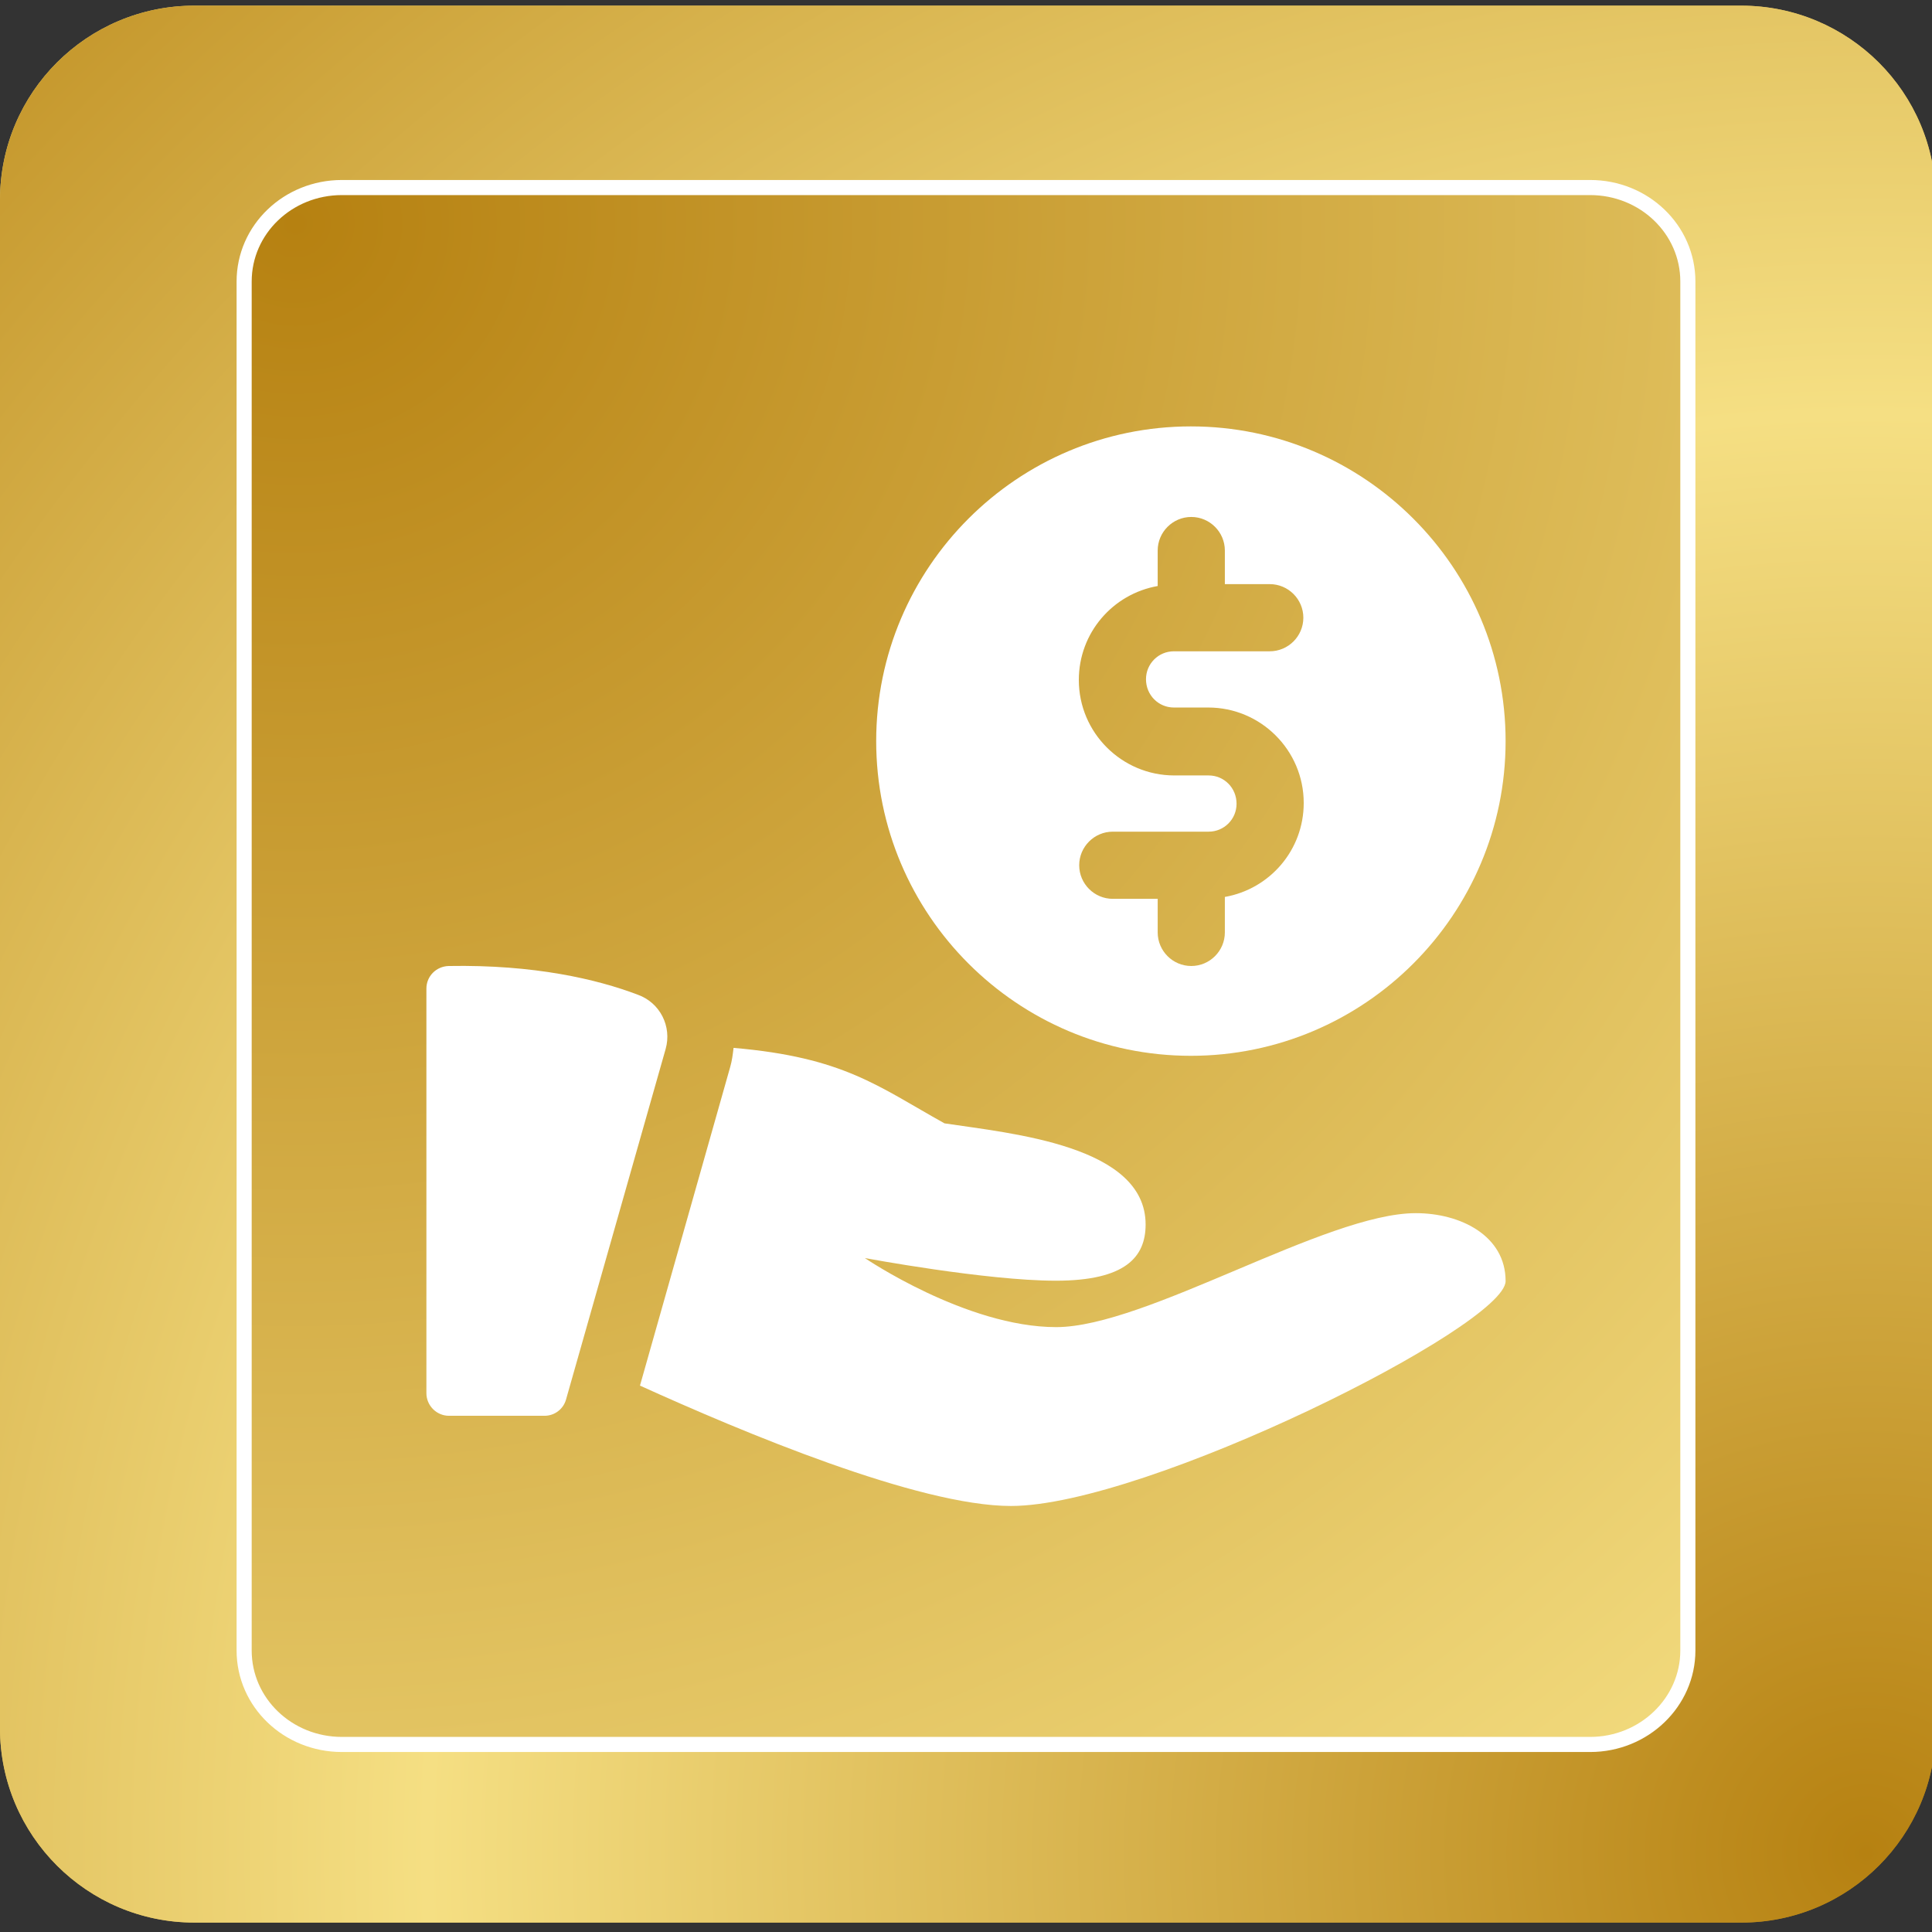 <?xml version="1.0" encoding="utf-8"?>
<!-- Generator: Adobe Illustrator 25.2.1, SVG Export Plug-In . SVG Version: 6.00 Build 0)  -->
<svg version="1.1" id="圖層_1" xmlns="http://www.w3.org/2000/svg" xmlns:xlink="http://www.w3.org/1999/xlink" x="0px" y="0px"
	 viewBox="0 0 512 512" style="enable-background:new 0 0 512 512;" xml:space="preserve">
<rect x="0" y="0" width="512" height="512" fill="#333333" stroke="none"/>
<style type="text/css">
	.st0{fill:url(#SVGID_1_);}
	.st1{fill:url(#SVGID_2_);}
	.st2{fill:url(#SVGID_3_);stroke:#FFFFFF;stroke-width:4;stroke-linecap:round;stroke-linejoin:round;stroke-miterlimit:10;}
	.st3{fill:#FFFFFF;}
</style>
<radialGradient id="SVGID_1_" cx="494.562" cy="491.12" r="778.056" gradientUnits="userSpaceOnUse">
	<stop  offset="0" style="stop-color:#B68111"/>
	<stop  offset="1" style="stop-color:#F5DF83"/>
</radialGradient>
<path class="st0" d="M513,458c0,28.5-23.1,51.5-51.5,51.5H51.5C23.1,509.5,0,486.4,0,458V53C0,24.5,23.1,1.5,51.5,1.5h409.9
	C489.9,1.5,513,24.5,513,53V458z"/>
<radialGradient id="SVGID_2_" cx="494.562" cy="491.12" r="778.056" gradientUnits="userSpaceOnUse">
	<stop  offset="0" style="stop-color:#B68111"/>
	<stop  offset="0.49" style="stop-color:#F5DF83"/>
	<stop  offset="1" style="stop-color:#B68111"/>
</radialGradient>
<path class="st1" d="M513,458c0,28.5-23.1,51.5-51.5,51.5H51.5C23.1,509.5,0,486.4,0,458V53C0,24.5,23.1,1.5,51.5,1.5h409.9
	C489.9,1.5,513,24.5,513,53V458z"/>
<radialGradient id="SVGID_3_" cx="78.262" cy="51.766" r="590.025" gradientTransform="matrix(1 0 0 0.96 0 9.509)" gradientUnits="userSpaceOnUse">
	<stop  offset="0" style="stop-color:#B68111"/>
	<stop  offset="1" style="stop-color:#F5DF83"/>
</radialGradient>
<path class="st2" d="M447.3,437.4c0,13.7-11.6,24.9-25.9,24.9H90.6c-14.3,0-25.9-11.1-25.9-24.9V74.6c0-13.8,11.6-24.9,25.9-24.9
	h330.8c14.3,0,25.9,11.1,25.9,24.9V437.4z"/>
<g id="solid">
	<g>
		<path class="st3" d="M315.6,113c-46,0-83.4,37.4-83.4,83.4s37.4,83.4,83.4,83.4s83.4-37.4,83.4-83.4S361.6,113,315.6,113z
			 M311.1,187.5h9.1c13.9,0,25.3,11.3,25.3,25.3c0,12.5-9,22.8-20.9,24.9v9.4c0,4.9-4,8.9-8.9,8.9c-4.9,0-8.9-4-8.9-8.9v-8.9h-11.9
			c-4.9,0-8.9-4-8.9-8.9s4-8.9,8.9-8.9h25.4c4.1,0,7.4-3.3,7.4-7.4c0-4.2-3.3-7.5-7.4-7.5h-9.1c-13.9,0-25.3-11.3-25.3-25.3
			c0-12.5,9-22.8,20.9-24.9v-9.4c0-4.9,4-8.9,8.9-8.9s8.9,4,8.9,8.9v8.9h11.9c4.9,0,8.9,4,8.9,8.9s-4,8.9-8.9,8.9h-25.4
			c-4.1,0-7.4,3.3-7.4,7.4C303.7,184.2,307,187.5,311.1,187.5z"/>
	</g>
	<g>
		<g>
			<path class="st3" d="M118.9,256c-3.3,0.1-5.9,2.7-5.9,6v107.2c0,3.3,2.7,6,6,6h25.3c2.7,0,5-1.8,5.7-4.3l26.4-92.9
				c1.7-6-1.5-12.3-7.4-14.4C158.2,259.5,141.6,255.6,118.9,256L118.9,256z"/>
		</g>
		<g>
			<path class="st3" d="M375.2,321.5c-23.8,0-71.5,30.2-95.3,30.2c-23.8,0-50.7-18.3-50.7-18.3s32.1,6,50.6,6
				c18.5,0,23.8-6.3,23.8-14.9c0-20.9-35.4-24.1-53.3-26.8c-17.6-9.8-26.7-17.5-55.9-20c-0.2,1.7-0.4,3.4-0.9,5.1l-23.9,84.4
				c27.1,12.3,73.8,31.9,98.3,31.9c35.8,0,131.1-47.7,131.1-59.6C399,327.5,387.1,321.5,375.2,321.5z"/>
		</g>
	</g>
</g>
</svg>
